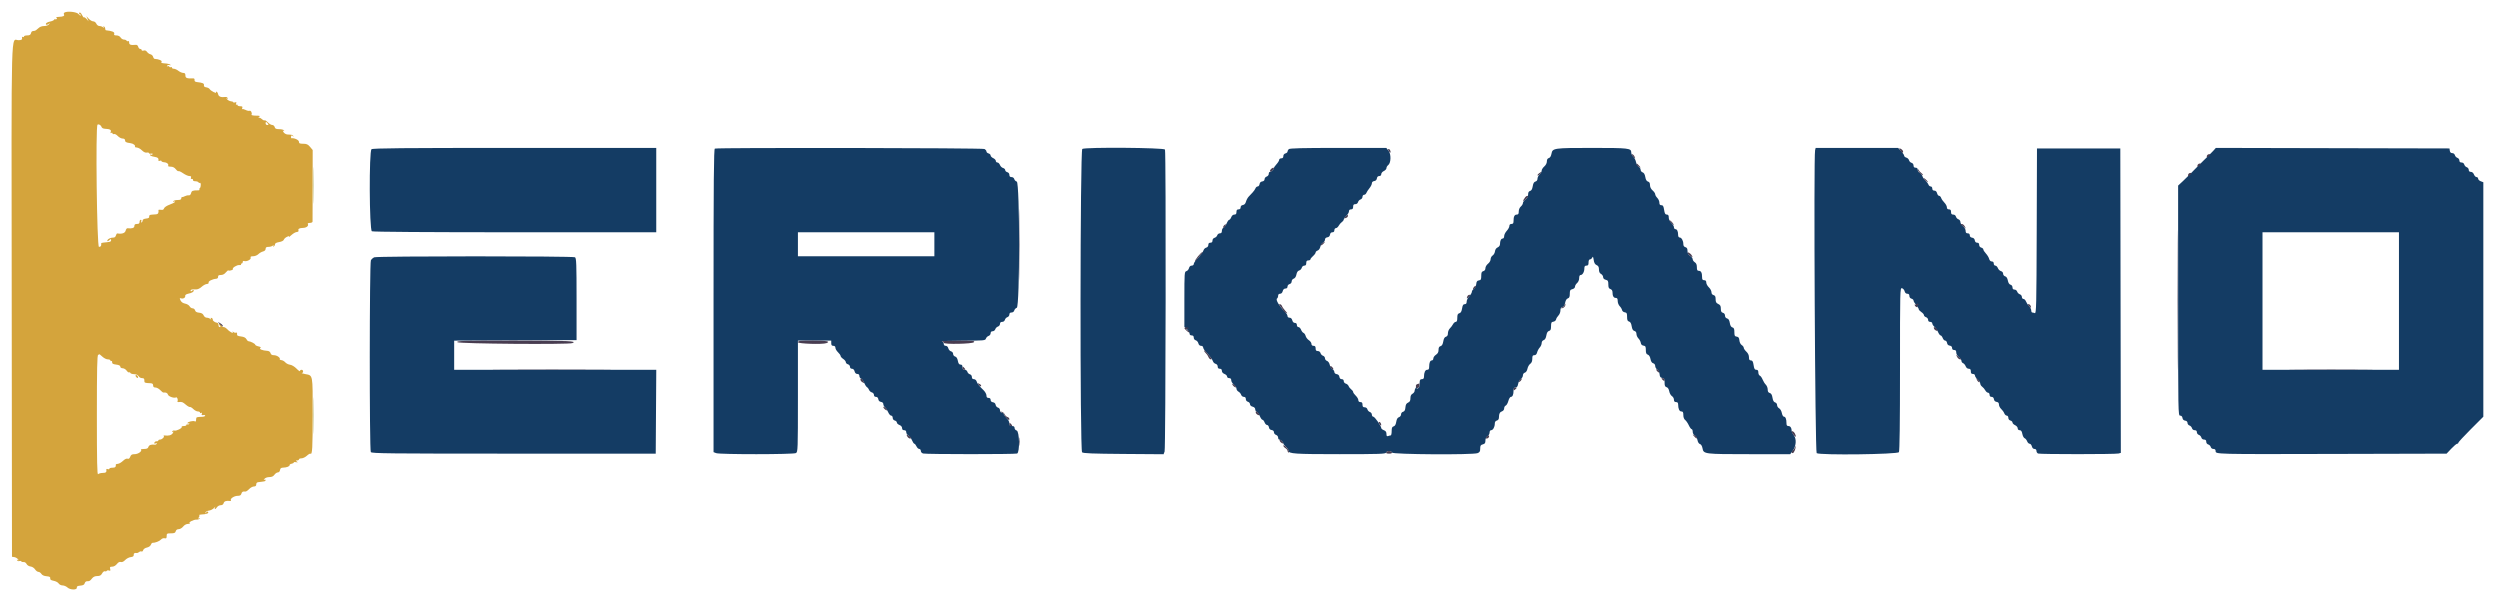 <svg id="svg" version="1.1" xmlns="http://www.w3.org/2000/svg" xmlns:xlink="http://www.w3.org/1999/xlink" width="400" height="96.422" viewBox="0, 0, 400,96.422"><g id="svgg"><path id="path0" d="M10.322 2.007 C 10.213 2.074,10.172 2.208,10.231 2.303 C 10.381 2.545,10.119 2.672,9.418 2.699 C 9.088 2.711,8.905 2.775,9.010 2.840 C 9.149 2.926,9.151 2.990,9.018 3.072 C 8.916 3.135,8.832 3.126,8.831 3.052 C 8.829 2.977,8.767 3.013,8.692 3.131 C 8.618 3.249,8.337 3.385,8.070 3.433 C 7.535 3.529,7.211 3.766,7.382 3.938 C 7.443 3.998,7.625 3.943,7.788 3.815 C 8.057 3.604,8.063 3.610,7.855 3.875 C 7.716 4.051,7.400 4.167,7.055 4.167 C 6.686 4.167,6.353 4.299,6.110 4.542 C 5.904 4.748,5.645 4.924,5.534 4.933 C 5.097 4.970,5.036 5.012,4.952 5.333 C 4.888 5.576,4.724 5.667,4.349 5.667 C 4.065 5.667,3.833 5.746,3.833 5.843 C 3.833 5.940,3.753 5.970,3.656 5.910 C 3.549 5.844,3.499 5.921,3.531 6.100 C 3.572 6.336,3.461 6.406,3.008 6.432 C 1.712 6.505,1.828 2.241,1.875 48.144 L 1.917 89.083 2.280 89.135 C 2.479 89.163,2.742 89.309,2.863 89.459 C 3.048 89.687,3.046 89.708,2.849 89.590 C 2.686 89.491,2.653 89.510,2.741 89.652 C 2.810 89.764,2.970 89.817,3.095 89.769 C 3.220 89.721,3.363 89.746,3.412 89.826 C 3.461 89.905,3.631 89.951,3.790 89.928 C 3.949 89.905,4.156 90.043,4.252 90.234 C 4.350 90.434,4.621 90.606,4.883 90.636 C 5.143 90.667,5.455 90.865,5.606 91.095 C 5.752 91.318,5.995 91.500,6.146 91.500 C 6.296 91.500,6.511 91.645,6.622 91.823 C 6.750 92.029,7.051 92.165,7.453 92.198 C 7.938 92.238,8.072 92.315,8.036 92.533 C 8.002 92.740,8.150 92.846,8.590 92.929 C 8.920 92.991,9.278 93.182,9.385 93.354 C 9.494 93.528,9.770 93.667,10.009 93.667 C 10.244 93.667,10.596 93.815,10.790 93.995 C 11.235 94.410,12.359 94.424,12.293 94.015 C 12.261 93.821,12.412 93.736,12.858 93.699 C 13.295 93.663,13.490 93.557,13.551 93.324 C 13.597 93.146,13.755 93.000,13.901 93.000 C 14.327 93.000,14.400 92.960,14.720 92.553 C 14.927 92.290,15.198 92.167,15.567 92.167 C 15.978 92.167,16.165 92.064,16.336 91.744 C 16.461 91.512,16.659 91.359,16.776 91.404 C 16.893 91.449,17.032 91.417,17.083 91.333 C 17.135 91.250,17.299 91.228,17.449 91.285 C 17.662 91.367,17.700 91.312,17.626 91.028 C 17.547 90.728,17.602 90.667,17.950 90.667 C 18.200 90.667,18.503 90.496,18.701 90.244 C 18.922 89.963,19.135 89.854,19.337 89.918 C 19.532 89.980,19.778 89.867,20.028 89.602 C 20.242 89.376,20.642 89.166,20.917 89.137 C 21.273 89.099,21.410 88.999,21.394 88.792 C 21.372 88.523,21.536 88.422,21.893 88.486 C 21.971 88.500,22.136 88.428,22.260 88.325 C 22.384 88.222,22.558 88.183,22.647 88.238 C 22.736 88.293,22.854 88.196,22.910 88.022 C 22.967 87.842,23.225 87.663,23.509 87.607 C 23.790 87.550,24.061 87.364,24.129 87.180 C 24.196 87.000,24.307 86.854,24.378 86.856 C 24.811 86.865,25.506 86.603,25.742 86.342 C 25.905 86.162,26.152 86.071,26.343 86.121 C 26.603 86.189,26.667 86.119,26.667 85.769 C 26.667 85.370,26.724 85.333,27.349 85.333 C 27.891 85.333,28.049 85.265,28.118 85.000 C 28.174 84.788,28.346 84.667,28.591 84.667 C 28.803 84.667,29.123 84.480,29.304 84.250 C 29.509 83.989,29.809 83.828,30.107 83.820 C 30.369 83.813,30.484 83.767,30.363 83.719 C 30.061 83.598,30.972 83.113,31.450 83.141 C 31.652 83.152,31.870 83.076,31.934 82.972 C 32.013 82.844,31.975 82.828,31.817 82.923 C 31.626 83.039,31.621 83.018,31.790 82.808 C 31.904 82.668,31.948 82.503,31.887 82.443 C 31.827 82.383,31.959 82.328,32.181 82.321 C 33.057 82.293,33.502 82.113,33.269 81.880 C 33.203 81.814,33.072 81.870,32.978 82.005 C 32.829 82.219,32.816 82.218,32.875 82.000 C 32.912 81.862,33.162 81.725,33.430 81.695 C 33.697 81.665,34.067 81.474,34.250 81.271 C 34.433 81.067,34.516 81.000,34.435 81.121 C 34.353 81.242,34.329 81.384,34.381 81.437 C 34.434 81.489,34.575 81.375,34.695 81.183 C 34.816 80.989,35.088 80.833,35.306 80.833 C 35.558 80.833,35.729 80.714,35.785 80.500 C 35.865 80.192,36.213 80.076,36.808 80.158 C 36.932 80.175,36.992 80.122,36.942 80.041 C 36.786 79.788,37.477 79.333,38.018 79.333 C 38.391 79.333,38.555 79.242,38.618 79.000 C 38.702 78.682,38.855 78.600,39.272 78.650 C 39.375 78.662,39.638 78.485,39.855 78.256 C 40.072 78.027,40.419 77.838,40.625 77.836 C 40.888 77.834,41.000 77.734,41.000 77.500 C 41.000 77.285,41.118 77.159,41.333 77.146 C 41.517 77.134,41.742 77.106,41.833 77.083 C 41.925 77.060,42.112 77.032,42.250 77.021 C 42.387 77.009,42.500 76.921,42.500 76.823 C 42.500 76.726,42.406 76.703,42.292 76.772 C 42.150 76.857,42.157 76.807,42.312 76.615 C 42.444 76.453,42.776 76.333,43.094 76.333 C 43.479 76.333,43.728 76.219,43.909 75.960 C 44.053 75.755,44.301 75.586,44.460 75.585 C 44.633 75.584,44.771 75.432,44.803 75.208 C 44.843 74.930,44.971 74.830,45.303 74.822 C 45.879 74.807,46.363 74.614,46.339 74.410 C 46.329 74.322,46.473 74.226,46.660 74.197 C 46.847 74.167,47.000 74.081,47.000 74.004 C 47.000 73.927,47.169 73.902,47.375 73.947 C 47.676 74.013,47.701 73.994,47.500 73.850 C 47.284 73.696,47.290 73.671,47.542 73.669 C 47.702 73.668,47.833 73.592,47.833 73.500 C 47.833 73.408,48.017 73.333,48.241 73.333 C 48.466 73.333,48.850 73.147,49.096 72.920 C 49.341 72.692,49.602 72.543,49.676 72.589 C 49.970 72.771,50.027 71.751,50.029 66.224 C 50.032 59.785,50.091 60.097,48.824 59.848 C 48.417 59.769,48.177 59.695,48.292 59.685 C 48.590 59.659,48.550 59.167,48.250 59.167 C 48.112 59.167,48.000 59.253,48.000 59.359 C 48.000 59.465,47.752 59.296,47.448 58.984 C 47.132 58.660,46.688 58.392,46.411 58.358 C 46.145 58.326,45.800 58.153,45.644 57.974 C 45.489 57.795,45.210 57.637,45.026 57.623 C 44.841 57.609,44.723 57.544,44.763 57.479 C 44.904 57.251,44.306 56.833,43.841 56.833 C 43.512 56.833,43.346 56.734,43.285 56.500 C 43.232 56.298,43.044 56.157,42.807 56.141 C 41.954 56.086,41.381 55.843,41.675 55.662 C 41.803 55.582,41.686 55.494,41.356 55.422 C 41.068 55.358,40.833 55.236,40.833 55.149 C 40.833 54.996,40.085 54.612,39.750 54.593 C 39.658 54.588,39.507 54.433,39.413 54.250 C 39.298 54.027,39.018 53.889,38.562 53.833 C 38.022 53.767,37.892 53.688,37.928 53.445 C 37.957 53.253,37.895 53.171,37.757 53.224 C 37.638 53.270,37.445 53.219,37.329 53.112 C 37.165 52.960,37.146 52.967,37.246 53.142 C 37.426 53.459,36.680 53.058,36.314 52.641 C 36.166 52.472,35.930 52.333,35.790 52.333 C 35.650 52.333,35.492 52.221,35.440 52.083 C 35.387 51.946,35.257 51.833,35.151 51.833 C 35.013 51.833,35.017 51.903,35.167 52.083 C 35.310 52.256,35.316 52.333,35.187 52.333 C 35.084 52.333,34.991 52.258,34.979 52.167 C 34.968 52.075,34.949 51.925,34.938 51.833 C 34.926 51.742,34.842 51.659,34.750 51.650 C 34.418 51.617,34.004 51.319,34.043 51.141 C 34.065 51.040,33.979 50.920,33.852 50.874 C 33.693 50.817,33.662 50.863,33.751 51.020 C 33.857 51.206,33.839 51.210,33.658 51.042 C 33.534 50.927,33.279 50.833,33.090 50.833 C 32.893 50.833,32.675 50.673,32.581 50.458 C 32.467 50.197,32.247 50.067,31.856 50.030 C 31.471 49.993,31.270 49.876,31.212 49.655 C 31.166 49.478,30.989 49.333,30.820 49.333 C 30.650 49.333,30.433 49.187,30.337 49.007 C 30.241 48.828,29.919 48.635,29.622 48.580 C 29.270 48.513,29.013 48.334,28.886 48.065 C 28.716 47.706,28.727 47.663,28.971 47.739 C 29.326 47.849,29.700 47.620,29.634 47.332 C 29.604 47.202,29.794 47.065,30.098 46.999 C 30.729 46.861,31.000 46.702,31.000 46.470 C 31.000 46.358,30.908 46.369,30.750 46.500 C 30.577 46.643,30.500 46.650,30.500 46.520 C 30.500 46.318,30.676 46.274,31.353 46.308 C 31.614 46.321,31.976 46.156,32.257 45.895 C 32.515 45.657,32.890 45.451,33.092 45.439 C 33.308 45.426,33.425 45.332,33.378 45.211 C 33.297 44.999,33.989 44.650,34.583 44.603 C 34.789 44.587,34.908 44.466,34.894 44.289 C 34.877 44.078,34.997 44.000,35.340 44.000 C 35.640 44.000,35.926 43.852,36.132 43.589 C 36.310 43.363,36.498 43.220,36.549 43.271 C 36.600 43.322,36.803 43.313,37.000 43.250 C 37.197 43.187,37.318 43.096,37.270 43.047 C 37.100 42.878,37.909 42.371,38.282 42.412 C 38.489 42.435,38.618 42.389,38.569 42.310 C 38.520 42.231,38.560 42.167,38.657 42.167 C 38.754 42.167,38.833 42.057,38.833 41.922 C 38.833 41.787,38.933 41.715,39.055 41.762 C 39.431 41.906,40.212 41.524,40.106 41.248 C 40.035 41.063,40.136 41.000,40.505 41.000 C 40.777 41.000,41.148 40.852,41.329 40.671 C 41.510 40.490,41.848 40.294,42.079 40.236 C 42.344 40.170,42.500 40.013,42.500 39.815 C 42.500 39.581,42.620 39.500,42.967 39.500 C 43.223 39.500,43.534 39.406,43.658 39.292 C 43.839 39.123,43.857 39.128,43.749 39.317 C 43.659 39.474,43.679 39.512,43.808 39.433 C 43.913 39.367,44.000 39.206,44.000 39.075 C 44.000 38.927,44.249 38.798,44.662 38.731 C 45.058 38.668,45.359 38.516,45.412 38.354 C 45.460 38.205,45.687 37.997,45.917 37.891 C 46.232 37.745,46.307 37.745,46.224 37.891 C 46.164 37.997,46.341 37.873,46.617 37.616 C 46.894 37.360,47.282 37.137,47.481 37.122 C 47.695 37.106,47.809 37.010,47.761 36.886 C 47.657 36.613,47.888 36.481,48.503 36.463 C 49.038 36.448,49.430 36.124,49.255 35.841 C 49.191 35.737,49.320 35.667,49.573 35.667 C 49.808 35.667,50.003 35.573,50.008 35.458 C 50.012 35.344,50.019 32.719,50.023 29.625 L 50.030 24.001 49.609 23.500 C 49.269 23.095,49.059 23.000,48.511 23.000 C 47.954 23.000,47.833 22.943,47.833 22.680 C 47.833 22.400,47.052 22.033,46.653 22.126 C 46.599 22.138,46.556 22.040,46.556 21.907 C 46.556 21.630,46.766 21.586,46.890 21.837 C 46.937 21.931,46.955 21.913,46.931 21.796 C 46.888 21.584,46.792 21.556,45.998 21.519 C 45.768 21.509,45.482 21.342,45.361 21.149 C 45.201 20.892,45.197 20.832,45.347 20.925 C 45.478 21.006,45.509 20.982,45.433 20.859 C 45.367 20.753,45.027 20.667,44.676 20.667 C 44.179 20.667,44.020 20.593,43.952 20.333 C 43.904 20.150,43.726 19.999,43.557 19.997 C 43.388 19.996,43.074 19.808,42.858 19.581 C 42.643 19.354,42.405 19.206,42.330 19.252 C 42.255 19.298,42.080 19.223,41.942 19.085 C 41.804 18.947,41.591 18.832,41.470 18.831 C 41.308 18.829,41.315 18.786,41.500 18.667 C 41.681 18.550,41.527 18.504,40.948 18.503 C 40.508 18.501,40.189 18.432,40.241 18.348 C 40.390 18.108,40.145 17.639,39.916 17.727 C 39.802 17.771,39.517 17.708,39.283 17.586 C 39.048 17.465,38.810 17.412,38.753 17.469 C 38.696 17.526,38.699 17.444,38.759 17.287 C 38.846 17.061,38.777 17.000,38.434 17.000 C 38.196 17.000,38.000 16.921,38.000 16.823 C 38.000 16.726,37.926 16.693,37.835 16.749 C 37.737 16.809,37.715 16.734,37.781 16.563 C 37.865 16.343,37.826 16.300,37.612 16.383 C 37.459 16.441,37.333 16.433,37.333 16.364 C 37.333 16.294,37.171 16.225,36.973 16.210 C 36.774 16.195,36.493 16.056,36.348 15.901 C 36.166 15.707,36.156 15.661,36.317 15.752 C 36.476 15.842,36.512 15.821,36.430 15.688 C 36.363 15.580,36.220 15.502,36.112 15.515 C 35.363 15.608,35.001 15.479,34.902 15.083 C 34.844 14.854,34.726 14.667,34.639 14.667 C 34.552 14.667,34.524 14.737,34.576 14.822 C 34.629 14.907,34.447 14.865,34.171 14.727 C 33.896 14.590,33.614 14.377,33.544 14.255 C 33.474 14.132,33.229 14.006,33.000 13.974 C 32.714 13.935,32.598 13.826,32.631 13.630 C 32.679 13.344,32.430 13.234,31.500 13.130 C 31.220 13.099,31.098 12.993,31.128 12.810 C 31.153 12.659,31.078 12.540,30.962 12.544 C 29.920 12.585,29.667 12.495,29.667 12.083 C 29.667 11.772,29.579 11.667,29.318 11.667 C 29.126 11.667,28.779 11.517,28.545 11.333 C 28.312 11.150,27.982 11.000,27.811 11.000 C 27.640 11.000,27.500 10.921,27.500 10.823 C 27.500 10.726,27.430 10.690,27.345 10.743 C 27.260 10.796,27.142 10.761,27.083 10.667 C 27.025 10.572,26.896 10.545,26.796 10.606 C 26.684 10.675,26.663 10.640,26.741 10.514 C 26.810 10.402,26.991 10.358,27.142 10.415 C 27.326 10.485,27.362 10.464,27.250 10.352 C 27.158 10.260,26.767 10.166,26.381 10.143 C 25.852 10.112,25.721 10.052,25.848 9.899 C 26.001 9.714,25.374 9.441,24.750 9.422 C 24.658 9.419,24.543 9.267,24.493 9.084 C 24.443 8.901,24.256 8.724,24.078 8.689 C 23.899 8.655,23.653 8.483,23.529 8.307 C 23.382 8.097,23.195 8.021,22.986 8.088 C 22.807 8.144,22.667 8.111,22.667 8.011 C 22.667 7.913,22.563 7.833,22.436 7.833 C 22.309 7.833,22.165 7.678,22.115 7.487 C 22.060 7.278,21.904 7.154,21.721 7.173 C 20.944 7.254,20.667 7.162,20.667 6.823 C 20.667 6.635,20.597 6.523,20.512 6.576 C 20.426 6.629,20.309 6.596,20.252 6.503 C 20.194 6.410,20.002 6.333,19.825 6.333 C 19.648 6.333,19.409 6.183,19.295 6.000 C 19.169 5.799,18.906 5.667,18.632 5.667 C 18.297 5.667,18.202 5.601,18.273 5.418 C 18.383 5.131,17.955 4.944,16.958 4.846 C 16.890 4.839,16.833 4.725,16.833 4.593 C 16.833 4.461,16.747 4.299,16.641 4.234 C 16.512 4.154,16.493 4.192,16.582 4.349 C 16.690 4.539,16.673 4.544,16.491 4.375 C 16.368 4.260,16.112 4.167,15.923 4.167 C 15.726 4.167,15.509 4.006,15.415 3.792 C 15.323 3.583,15.102 3.417,14.917 3.417 C 14.733 3.417,14.410 3.229,14.198 3.000 L 13.813 2.583 13.999 3.000 L 14.185 3.417 13.863 3.049 C 13.686 2.846,13.497 2.725,13.444 2.779 C 13.390 2.832,13.256 2.679,13.146 2.438 C 12.949 2.004,12.667 1.845,12.667 2.167 C 12.667 2.258,12.754 2.333,12.861 2.333 C 12.968 2.333,12.999 2.389,12.931 2.458 C 12.862 2.527,12.697 2.433,12.563 2.250 C 12.310 1.904,10.760 1.736,10.322 2.007 M42.833 19.750 C 43.003 19.955,42.992 20.000,42.770 20.000 C 42.622 20.000,42.500 19.887,42.500 19.750 C 42.500 19.612,42.528 19.500,42.563 19.500 C 42.598 19.500,42.719 19.612,42.833 19.750 M16.242 20.309 C 16.296 20.479,16.523 20.595,16.827 20.607 C 17.584 20.638,17.842 20.782,17.719 21.104 C 17.645 21.296,17.673 21.349,17.805 21.268 C 17.912 21.201,18.000 21.234,18.000 21.341 C 18.000 21.448,18.105 21.496,18.232 21.447 C 18.360 21.398,18.636 21.539,18.845 21.762 C 19.054 21.985,19.399 22.167,19.612 22.167 C 19.839 22.167,20.000 22.267,20.000 22.407 C 20.000 22.716,20.182 22.822,20.840 22.899 C 21.328 22.956,21.725 23.270,21.588 23.492 C 21.557 23.542,21.700 23.593,21.906 23.606 C 22.111 23.618,22.473 23.821,22.709 24.057 C 22.976 24.324,23.269 24.461,23.486 24.419 C 23.677 24.383,23.833 24.419,23.833 24.500 C 23.833 24.581,23.985 24.618,24.171 24.582 C 24.359 24.546,24.465 24.589,24.410 24.678 C 24.355 24.766,24.240 24.796,24.155 24.743 C 24.070 24.690,24.000 24.720,24.000 24.809 C 24.000 24.898,24.300 25.021,24.667 25.083 C 25.264 25.184,25.412 25.318,25.355 25.702 C 25.345 25.768,25.449 25.779,25.585 25.726 C 25.722 25.674,25.833 25.698,25.833 25.779 C 25.833 25.861,26.035 25.944,26.282 25.964 C 26.737 26.002,27.047 26.290,26.896 26.534 C 26.851 26.607,27.038 26.667,27.311 26.667 C 27.642 26.667,27.918 26.805,28.132 27.078 C 28.310 27.304,28.502 27.443,28.558 27.386 C 28.615 27.330,28.947 27.482,29.298 27.725 C 29.648 27.968,30.097 28.167,30.295 28.167 C 30.552 28.167,30.628 28.241,30.558 28.423 C 30.495 28.587,30.542 28.663,30.688 28.632 C 30.814 28.605,30.898 28.677,30.875 28.792 C 30.851 28.913,31.004 29.000,31.240 29.000 C 31.464 29.000,31.694 29.076,31.752 29.169 C 31.809 29.263,31.917 29.301,31.991 29.256 C 32.065 29.210,32.125 29.360,32.125 29.589 C 32.125 29.819,32.058 30.047,31.976 30.098 C 31.895 30.148,31.865 30.250,31.910 30.323 C 31.955 30.396,31.863 30.456,31.705 30.455 C 30.833 30.453,30.669 30.517,30.573 30.900 C 30.510 31.151,30.369 31.283,30.194 31.255 C 30.042 31.230,29.767 31.291,29.583 31.390 C 29.400 31.490,29.194 31.555,29.125 31.535 C 29.056 31.516,29.000 31.613,29.000 31.750 C 29.000 31.924,28.825 32.000,28.427 32.000 C 28.111 32.000,27.799 32.087,27.734 32.192 C 27.660 32.312,27.688 32.340,27.808 32.266 C 27.913 32.201,28.000 32.212,28.000 32.291 C 28.000 32.370,27.628 32.568,27.173 32.731 C 26.696 32.903,26.306 33.158,26.249 33.335 C 26.180 33.555,26.035 33.621,25.742 33.568 C 25.516 33.527,25.340 33.551,25.352 33.622 C 25.418 34.029,25.294 34.265,25.000 34.290 C 24.817 34.306,24.478 34.331,24.247 34.347 C 23.962 34.366,23.842 34.461,23.872 34.646 C 23.904 34.841,23.766 34.931,23.375 34.969 C 23.051 35.000,22.833 35.114,22.833 35.251 C 22.833 35.377,22.759 35.526,22.669 35.582 C 22.574 35.641,22.546 35.574,22.603 35.425 C 22.658 35.283,22.619 35.167,22.518 35.167 C 22.416 35.167,22.333 35.317,22.333 35.500 C 22.333 35.744,22.222 35.833,21.917 35.833 C 21.611 35.833,21.500 35.922,21.500 36.167 C 21.500 36.481,21.113 36.603,20.394 36.517 C 20.290 36.504,20.157 36.683,20.099 36.914 C 20.001 37.304,19.487 37.473,18.777 37.348 C 18.701 37.335,18.598 37.476,18.550 37.662 C 18.501 37.848,18.357 38.000,18.231 38.000 C 17.681 38.000,17.167 38.257,17.167 38.532 C 17.167 38.637,17.300 38.597,17.472 38.442 C 17.733 38.206,17.778 38.202,17.778 38.416 C 17.778 38.554,17.678 38.676,17.556 38.688 C 17.433 38.699,17.258 38.727,17.167 38.750 C 17.075 38.773,16.813 38.801,16.583 38.813 C 16.354 38.824,16.176 38.890,16.186 38.958 C 16.245 39.327,16.132 39.500,15.833 39.500 C 15.504 39.500,15.274 20.281,15.600 19.956 C 15.760 19.795,16.147 20.007,16.242 20.309 M16.401 57.083 C 16.648 57.313,17.034 57.500,17.259 57.500 C 17.483 57.500,17.667 57.579,17.667 57.677 C 17.667 57.774,17.733 57.812,17.815 57.762 C 17.896 57.711,17.952 57.801,17.940 57.960 C 17.922 58.179,18.080 58.270,18.583 58.333 C 19.028 58.389,19.250 58.500,19.250 58.667 C 19.250 58.813,19.405 58.919,19.625 58.921 C 19.831 58.924,20.118 59.094,20.261 59.299 C 20.405 59.504,20.586 59.633,20.664 59.585 C 20.741 59.537,20.832 59.578,20.864 59.676 C 20.897 59.773,21.169 59.860,21.470 59.869 C 21.819 59.879,22.075 59.996,22.180 60.192 C 22.271 60.362,22.517 60.500,22.727 60.500 C 23.017 60.500,23.107 60.591,23.097 60.875 C 23.083 61.251,23.138 61.276,24.042 61.314 C 24.382 61.328,24.500 61.419,24.500 61.667 C 24.500 61.900,24.612 62.001,24.875 62.003 C 25.081 62.004,25.425 62.190,25.638 62.415 C 25.852 62.640,26.077 62.818,26.138 62.809 C 26.538 62.754,26.805 62.875,26.875 63.141 C 26.953 63.441,27.882 63.759,28.166 63.584 C 28.339 63.477,28.531 63.982,28.399 64.195 C 28.343 64.286,28.436 64.346,28.607 64.328 C 29.118 64.274,29.229 64.316,29.739 64.754 C 30.007 64.985,30.300 65.150,30.389 65.120 C 30.478 65.091,30.724 65.239,30.935 65.450 C 31.146 65.661,31.472 65.833,31.659 65.833 C 31.847 65.833,32.000 65.913,32.000 66.010 C 32.000 66.107,32.088 66.132,32.195 66.066 C 32.324 65.986,32.356 66.035,32.288 66.211 C 32.212 66.408,32.270 66.461,32.510 66.415 C 32.688 66.381,32.833 66.423,32.833 66.510 C 32.833 66.596,32.608 66.676,32.333 66.688 C 31.488 66.723,31.417 66.743,31.396 66.958 C 31.384 67.073,31.366 67.246,31.354 67.343 C 31.343 67.440,31.257 67.472,31.163 67.414 C 30.928 67.269,30.000 67.489,30.000 67.690 C 30.000 67.780,30.087 67.799,30.192 67.734 C 30.313 67.660,30.340 67.688,30.264 67.810 C 30.198 67.918,30.074 67.962,29.988 67.910 C 29.903 67.857,29.833 67.893,29.833 67.990 C 29.833 68.087,29.641 68.167,29.407 68.167 C 29.172 68.167,29.021 68.233,29.071 68.314 C 29.186 68.500,28.183 68.996,27.907 68.890 C 27.793 68.846,27.644 68.902,27.574 69.014 C 27.491 69.149,27.518 69.175,27.653 69.092 C 27.803 68.999,27.799 69.059,27.639 69.316 C 27.438 69.637,26.977 69.762,26.333 69.671 C 26.196 69.651,26.136 69.689,26.200 69.754 C 26.359 69.915,25.921 70.333,25.595 70.333 C 25.451 70.333,25.333 70.400,25.333 70.481 C 25.333 70.563,25.210 70.619,25.060 70.606 C 24.909 70.594,24.749 70.689,24.704 70.818 C 24.646 70.983,24.706 71.021,24.903 70.945 C 25.073 70.880,25.143 70.904,25.079 71.006 C 25.022 71.099,24.887 71.165,24.779 71.151 C 24.200 71.080,23.845 71.200,23.750 71.500 C 23.670 71.752,23.498 71.833,23.044 71.833 C 22.714 71.833,22.495 71.883,22.556 71.945 C 22.787 72.176,22.105 72.667,21.553 72.667 C 21.109 72.667,20.959 72.753,20.835 73.080 C 20.727 73.363,20.594 73.461,20.412 73.392 C 20.250 73.329,19.966 73.463,19.680 73.737 C 19.424 73.983,19.058 74.196,18.868 74.210 C 18.678 74.224,18.527 74.277,18.531 74.326 C 18.566 74.708,18.435 74.833,18.000 74.833 C 17.725 74.833,17.500 74.906,17.500 74.995 C 17.500 75.084,17.384 75.112,17.243 75.058 C 17.102 75.003,16.998 75.025,17.013 75.105 C 17.091 75.531,16.955 75.667,16.450 75.667 C 16.147 75.667,15.810 75.757,15.700 75.867 C 15.544 76.022,15.500 73.933,15.500 66.464 C 15.500 58.938,15.545 56.843,15.708 56.777 C 15.823 56.731,15.924 56.687,15.934 56.680 C 15.944 56.673,16.154 56.854,16.401 57.083 M21.705 60.198 C 21.741 60.307,21.860 60.426,21.969 60.462 C 22.091 60.502,22.128 60.426,22.066 60.264 C 21.949 59.961,21.605 59.898,21.705 60.198 " stroke="none" fill="#d4a43c" fill-rule="evenodd"></path><path id="path1" d="M59.443 23.877 C 59.034 24.176,59.089 36.744,59.500 37.004 C 59.654 37.101,68.419 37.163,82.375 37.164 L 105.000 37.167 105.000 30.417 L 105.000 23.667 82.365 23.667 C 64.404 23.667,59.671 23.710,59.443 23.877 M114.375 23.777 C 114.210 23.844,114.167 28.865,114.167 48.101 L 114.167 72.342 114.594 72.504 C 115.186 72.729,126.922 72.720,127.344 72.494 C 127.657 72.327,127.667 72.050,127.667 63.411 L 127.667 54.500 130.333 54.500 L 133.000 54.500 133.000 54.917 C 133.000 55.222,133.089 55.333,133.333 55.333 C 133.549 55.333,133.667 55.444,133.667 55.649 C 133.667 55.823,133.853 56.142,134.080 56.358 C 134.308 56.573,134.496 56.842,134.497 56.954 C 134.499 57.067,134.688 57.282,134.917 57.432 C 135.146 57.582,135.333 57.816,135.333 57.951 C 135.333 58.087,135.483 58.237,135.667 58.285 C 135.851 58.333,136.000 58.512,136.000 58.686 C 136.000 58.883,136.118 59.000,136.315 59.000 C 136.513 59.000,136.670 59.156,136.735 59.417 C 136.803 59.686,136.957 59.833,137.170 59.833 C 137.383 59.833,137.500 59.945,137.500 60.149 C 137.500 60.322,137.616 60.509,137.758 60.563 C 137.899 60.618,138.123 60.921,138.256 61.238 C 138.388 61.556,138.597 61.875,138.719 61.949 C 138.842 62.023,138.993 62.222,139.055 62.391 C 139.117 62.560,139.318 62.737,139.501 62.785 C 139.685 62.833,139.833 63.013,139.833 63.186 C 139.833 63.385,139.951 63.500,140.155 63.500 C 140.362 63.500,140.496 63.634,140.530 63.875 C 140.564 64.116,140.717 64.269,140.958 64.303 C 141.189 64.336,141.333 64.472,141.333 64.658 C 141.333 64.824,141.457 65.062,141.609 65.188 C 141.761 65.314,141.987 65.660,142.111 65.958 C 142.236 66.256,142.449 66.500,142.586 66.500 C 142.726 66.500,142.833 66.651,142.833 66.849 C 142.833 67.058,142.967 67.233,143.167 67.285 C 143.350 67.333,143.500 67.478,143.500 67.607 C 143.500 67.736,143.688 67.913,143.917 68.000 C 144.172 68.097,144.333 68.289,144.333 68.496 C 144.333 68.722,144.443 68.833,144.667 68.833 C 144.887 68.833,145.000 68.944,145.000 69.161 C 145.000 69.341,145.150 69.569,145.334 69.667 C 145.517 69.765,145.776 70.105,145.908 70.423 C 146.041 70.740,146.216 71.000,146.298 71.000 C 146.380 71.000,146.532 71.188,146.636 71.417 C 146.741 71.646,146.940 71.833,147.080 71.833 C 147.219 71.833,147.333 71.975,147.333 72.147 C 147.333 72.332,147.488 72.503,147.708 72.562 C 148.200 72.693,162.394 72.697,162.736 72.566 C 163.185 72.393,163.121 69.000,162.667 68.882 C 162.482 68.833,162.333 68.654,162.333 68.481 C 162.333 68.257,162.214 68.167,161.917 68.167 C 161.581 68.167,161.500 68.084,161.500 67.742 C 161.500 67.508,161.326 67.152,161.113 66.950 C 160.900 66.749,160.677 66.452,160.618 66.292 C 160.559 66.131,160.396 66.000,160.255 66.000 C 160.107 66.000,160.000 65.853,160.000 65.651 C 160.000 65.446,159.867 65.267,159.676 65.217 C 159.498 65.171,159.329 64.972,159.301 64.775 C 159.269 64.551,159.110 64.397,158.875 64.363 C 158.634 64.329,158.500 64.195,158.500 63.988 C 158.500 63.778,158.385 63.667,158.167 63.667 C 157.929 63.667,157.833 63.556,157.833 63.278 C 157.833 63.064,157.627 62.688,157.375 62.443 C 156.642 61.731,156.374 61.390,156.255 61.016 C 156.193 60.820,156.003 60.667,155.822 60.667 C 155.606 60.667,155.500 60.551,155.500 60.318 C 155.500 60.115,155.367 59.934,155.182 59.886 C 155.007 59.840,154.827 59.659,154.781 59.485 C 154.733 59.300,154.552 59.167,154.349 59.167 C 154.088 59.167,154.000 59.062,154.000 58.750 C 154.000 58.453,153.910 58.333,153.685 58.333 C 153.456 58.333,153.340 58.171,153.258 57.732 C 153.183 57.336,153.034 57.101,152.822 57.045 C 152.641 56.998,152.500 56.817,152.500 56.632 C 152.500 56.442,152.358 56.265,152.165 56.214 C 151.981 56.166,151.785 55.948,151.730 55.730 C 151.669 55.487,151.508 55.333,151.315 55.333 C 151.115 55.333,151.000 55.216,151.000 55.012 C 151.000 54.836,150.869 54.657,150.708 54.615 C 150.548 54.573,152.043 54.530,154.030 54.519 C 157.457 54.501,157.650 54.483,157.747 54.175 C 157.804 53.997,157.997 53.804,158.175 53.747 C 158.354 53.691,158.500 53.499,158.500 53.322 C 158.500 53.115,158.615 53.000,158.822 53.000 C 158.999 53.000,159.191 52.854,159.247 52.675 C 159.304 52.497,159.497 52.304,159.675 52.247 C 159.854 52.191,160.000 51.999,160.000 51.822 C 160.000 51.606,160.115 51.500,160.349 51.500 C 160.556 51.500,160.733 51.366,160.784 51.172 C 160.831 50.992,161.011 50.799,161.185 50.744 C 161.358 50.689,161.500 50.499,161.500 50.322 C 161.500 50.106,161.615 50.000,161.849 50.000 C 162.056 50.000,162.233 49.866,162.284 49.672 C 162.331 49.492,162.511 49.299,162.685 49.244 C 163.180 49.087,163.178 29.182,162.682 29.052 C 162.507 29.007,162.327 28.826,162.281 28.651 C 162.233 28.466,162.052 28.333,161.849 28.333 C 161.606 28.333,161.500 28.227,161.500 27.984 C 161.500 27.776,161.366 27.600,161.167 27.548 C 160.983 27.500,160.833 27.350,160.833 27.215 C 160.833 27.080,160.678 26.928,160.487 26.878 C 160.297 26.828,160.074 26.611,159.991 26.394 C 159.909 26.177,159.727 26.000,159.587 26.000 C 159.448 26.000,159.333 25.886,159.333 25.746 C 159.333 25.607,159.146 25.407,158.917 25.303 C 158.688 25.199,158.500 25.006,158.500 24.874 C 158.500 24.743,158.350 24.596,158.167 24.548 C 157.983 24.500,157.833 24.360,157.833 24.236 C 157.833 24.113,157.688 23.934,157.511 23.839 C 157.183 23.664,114.808 23.602,114.375 23.777 M173.167 23.830 C 172.816 24.051,172.783 72.017,173.133 72.367 C 173.302 72.535,174.773 72.594,179.760 72.631 L 186.171 72.678 186.335 72.245 C 186.515 71.773,186.577 24.395,186.399 23.930 C 186.281 23.623,173.646 23.527,173.167 23.830 M206.200 23.867 C 206.090 23.977,206.000 24.155,206.000 24.264 C 206.000 24.372,205.850 24.500,205.667 24.548 C 205.467 24.600,205.333 24.776,205.333 24.984 C 205.333 25.222,205.227 25.333,205.000 25.333 C 204.817 25.333,204.667 25.442,204.667 25.575 C 204.667 25.708,204.479 26.018,204.250 26.266 C 204.021 26.513,203.833 26.785,203.833 26.870 C 203.833 27.081,203.398 27.500,203.179 27.500 C 203.080 27.500,203.000 27.645,203.000 27.822 C 203.000 27.999,202.850 28.192,202.667 28.250 C 202.483 28.308,202.333 28.496,202.333 28.666 C 202.333 28.861,202.194 28.997,201.958 29.030 C 201.717 29.064,201.564 29.217,201.530 29.458 C 201.501 29.665,201.367 29.833,201.233 29.833 C 201.099 29.833,200.941 29.965,200.882 30.125 C 200.823 30.285,200.619 30.581,200.429 30.782 C 200.239 30.983,199.948 31.294,199.782 31.472 C 199.617 31.650,199.424 32.010,199.354 32.273 C 199.272 32.585,199.101 32.768,198.864 32.803 C 198.634 32.837,198.500 32.975,198.500 33.178 C 198.500 33.389,198.385 33.500,198.167 33.500 C 197.922 33.500,197.833 33.611,197.833 33.917 C 197.833 34.224,197.745 34.333,197.496 34.333 C 197.289 34.333,197.097 34.495,197.000 34.750 C 196.913 34.979,196.766 35.167,196.673 35.167 C 196.580 35.167,196.394 35.430,196.260 35.752 C 196.125 36.074,195.899 36.382,195.758 36.437 C 195.616 36.491,195.500 36.715,195.500 36.934 C 195.500 37.218,195.407 37.333,195.178 37.333 C 195.001 37.333,194.811 37.475,194.756 37.649 C 194.701 37.822,194.508 38.003,194.328 38.050 C 194.134 38.101,194.000 38.278,194.000 38.484 C 194.000 38.722,193.894 38.833,193.667 38.833 C 193.439 38.833,193.333 38.944,193.333 39.182 C 193.333 39.389,193.200 39.566,193.006 39.617 C 192.825 39.664,192.633 39.843,192.578 40.016 C 192.479 40.327,192.088 40.847,191.375 41.612 C 191.169 41.834,191.000 42.124,191.000 42.258 C 191.000 42.391,190.851 42.500,190.670 42.500 C 190.460 42.500,190.303 42.646,190.239 42.901 C 190.184 43.121,189.995 43.339,189.819 43.385 C 189.515 43.465,189.500 43.674,189.500 47.884 L 189.500 52.298 189.914 52.691 C 190.141 52.907,190.329 53.215,190.330 53.375 C 190.332 53.555,190.461 53.667,190.667 53.667 C 190.894 53.667,191.000 53.778,191.000 54.016 C 191.000 54.219,191.133 54.399,191.319 54.448 C 191.495 54.494,191.684 54.712,191.739 54.932 C 191.803 55.187,191.960 55.333,192.170 55.333 C 192.351 55.333,192.500 55.442,192.500 55.576 C 192.500 55.709,192.669 55.999,192.875 56.221 C 193.588 56.987,193.979 57.506,194.078 57.818 C 194.133 57.990,194.325 58.169,194.506 58.216 C 194.700 58.267,194.833 58.444,194.833 58.651 C 194.833 58.889,194.939 59.000,195.167 59.000 C 195.390 59.000,195.500 59.111,195.500 59.337 C 195.500 59.544,195.662 59.736,195.917 59.833 C 196.146 59.920,196.333 60.106,196.333 60.246 C 196.333 60.389,196.479 60.500,196.667 60.500 C 196.894 60.500,197.000 60.611,197.000 60.851 C 197.000 61.044,197.188 61.350,197.417 61.530 C 197.646 61.710,197.833 61.999,197.833 62.173 C 197.833 62.346,197.978 62.566,198.155 62.661 C 198.333 62.755,198.525 62.983,198.583 63.166 C 198.641 63.350,198.834 63.500,199.011 63.500 C 199.227 63.500,199.333 63.615,199.333 63.849 C 199.333 64.058,199.467 64.233,199.667 64.285 C 199.850 64.333,200.000 64.505,200.000 64.668 C 200.000 64.845,200.168 65.006,200.417 65.068 C 200.676 65.133,200.833 65.291,200.833 65.485 C 200.833 65.657,200.943 65.840,201.078 65.892 C 201.213 65.943,201.434 66.251,201.570 66.576 C 201.705 66.901,201.897 67.167,201.996 67.167 C 202.094 67.167,202.246 67.354,202.333 67.583 C 202.420 67.813,202.601 68.000,202.734 68.000 C 202.868 68.000,203.001 68.169,203.030 68.375 C 203.064 68.616,203.217 68.769,203.458 68.803 C 203.694 68.837,203.833 68.972,203.833 69.167 C 203.833 69.338,203.983 69.525,204.167 69.583 C 204.350 69.642,204.500 69.834,204.500 70.011 C 204.500 70.188,204.580 70.333,204.679 70.333 C 204.895 70.333,205.333 70.752,205.333 70.959 C 205.333 71.041,205.521 71.285,205.750 71.500 C 205.979 71.715,206.167 71.993,206.167 72.117 C 206.167 72.602,207.130 72.667,214.349 72.667 C 220.709 72.667,221.690 72.634,221.773 72.417 C 221.826 72.279,222.040 72.167,222.250 72.167 C 222.460 72.167,222.674 72.279,222.727 72.417 C 222.842 72.716,235.634 72.798,236.406 72.504 C 236.750 72.373,236.833 72.230,236.833 71.772 C 236.833 71.304,236.907 71.184,237.250 71.098 C 237.578 71.016,237.667 70.888,237.667 70.498 C 237.667 70.183,237.788 69.927,238.000 69.795 C 238.183 69.680,238.333 69.417,238.333 69.210 C 238.333 68.990,238.435 68.833,238.577 68.833 C 238.881 68.833,239.167 68.322,239.167 67.780 C 239.167 67.512,239.281 67.342,239.500 67.285 C 239.734 67.224,239.834 67.056,239.836 66.724 C 239.839 66.168,239.974 65.933,240.375 65.785 C 240.535 65.726,240.667 65.522,240.667 65.333 C 240.667 65.144,240.778 64.947,240.915 64.894 C 241.051 64.842,241.242 64.507,241.338 64.150 C 241.434 63.792,241.614 63.500,241.739 63.500 C 242.013 63.500,242.167 63.136,242.167 62.486 C 242.167 62.121,242.245 62.000,242.481 62.000 C 242.710 62.000,242.827 61.838,242.906 61.413 C 242.967 61.090,243.163 60.734,243.342 60.623 C 243.520 60.511,243.667 60.259,243.667 60.063 C 243.667 59.855,243.796 59.672,243.975 59.625 C 244.162 59.576,244.326 59.329,244.393 58.995 C 244.453 58.693,244.652 58.342,244.835 58.214 C 245.057 58.058,245.167 57.791,245.167 57.407 C 245.167 56.946,245.232 56.833,245.497 56.833 C 245.717 56.833,245.865 56.683,245.941 56.381 C 246.003 56.132,246.192 55.780,246.360 55.599 C 246.529 55.418,246.667 55.102,246.667 54.896 C 246.667 54.674,246.796 54.481,246.987 54.421 C 247.199 54.354,247.343 54.103,247.415 53.676 C 247.489 53.237,247.626 53.006,247.845 52.949 C 248.096 52.883,248.167 52.716,248.167 52.194 C 248.167 51.626,248.224 51.515,248.540 51.470 C 248.745 51.441,248.940 51.279,248.972 51.110 C 249.004 50.941,249.173 50.660,249.348 50.485 C 249.523 50.310,249.667 49.950,249.667 49.686 C 249.667 49.351,249.764 49.180,249.989 49.121 C 250.200 49.066,250.350 48.832,250.423 48.441 C 250.493 48.066,250.652 47.807,250.851 47.744 C 251.088 47.669,251.167 47.486,251.167 47.007 C 251.167 46.466,251.230 46.354,251.583 46.265 C 251.830 46.203,252.000 46.041,252.000 45.867 C 252.000 45.706,252.150 45.446,252.333 45.289 C 252.530 45.121,252.667 44.797,252.667 44.502 C 252.667 44.172,252.750 44.000,252.911 44.000 C 253.218 44.000,253.500 43.487,253.500 42.928 C 253.500 42.611,253.587 42.500,253.833 42.500 C 254.093 42.500,254.167 42.389,254.167 42.000 C 254.167 41.684,254.252 41.500,254.399 41.500 C 254.527 41.500,254.690 41.369,254.762 41.208 C 254.862 40.988,254.917 41.081,254.989 41.583 C 255.057 42.061,255.190 42.297,255.458 42.415 C 255.736 42.536,255.833 42.719,255.833 43.117 C 255.833 43.484,255.939 43.712,256.167 43.833 C 256.350 43.931,256.500 44.158,256.500 44.336 C 256.500 44.543,256.651 44.698,256.917 44.765 C 257.270 44.854,257.333 44.966,257.333 45.507 C 257.333 45.998,257.410 46.169,257.667 46.250 C 257.875 46.316,258.000 46.502,258.000 46.748 C 258.000 47.358,258.174 47.667,258.518 47.667 C 258.757 47.667,258.833 47.787,258.833 48.167 C 258.833 48.442,258.977 48.810,259.152 48.985 C 259.327 49.160,259.496 49.441,259.528 49.610 C 259.560 49.779,259.755 49.941,259.960 49.970 C 260.276 50.015,260.333 50.126,260.333 50.694 C 260.333 51.211,260.405 51.383,260.648 51.447 C 260.864 51.503,260.996 51.738,261.069 52.198 C 261.144 52.670,261.273 52.892,261.505 52.953 C 261.716 53.008,261.833 53.181,261.833 53.436 C 261.833 53.655,261.977 53.977,262.153 54.153 C 262.329 54.329,262.498 54.648,262.528 54.862 C 262.564 55.116,262.713 55.268,262.958 55.303 C 263.273 55.348,263.333 55.460,263.333 56.000 C 263.333 56.486,263.411 56.669,263.649 56.744 C 263.848 56.807,264.007 57.066,264.077 57.441 C 264.150 57.832,264.300 58.066,264.511 58.121 C 264.703 58.172,264.833 58.350,264.833 58.563 C 264.833 58.759,264.978 59.010,265.156 59.121 C 265.343 59.238,265.500 59.552,265.531 59.870 C 265.571 60.290,265.670 60.429,265.958 60.470 C 266.276 60.515,266.333 60.625,266.333 61.194 C 266.333 61.713,266.405 61.883,266.651 61.948 C 266.854 62.001,267.007 62.237,267.076 62.602 C 267.135 62.917,267.329 63.266,267.508 63.377 C 267.687 63.489,267.833 63.750,267.833 63.957 C 267.833 64.222,267.932 64.333,268.167 64.333 C 268.401 64.333,268.501 64.445,268.502 64.708 C 268.507 65.413,268.700 65.833,269.019 65.833 C 269.266 65.833,269.333 65.956,269.333 66.407 C 269.333 66.760,269.446 67.065,269.625 67.199 C 269.785 67.319,270.047 67.698,270.206 68.042 C 270.365 68.385,270.571 68.667,270.664 68.667 C 270.757 68.667,270.833 68.852,270.833 69.077 C 270.833 69.315,270.971 69.562,271.159 69.663 C 271.339 69.759,271.533 70.092,271.592 70.403 C 271.656 70.744,271.815 71.000,271.993 71.046 C 272.177 71.095,272.332 71.355,272.403 71.736 C 272.575 72.653,272.688 72.667,279.896 72.667 L 286.437 72.667 286.825 72.142 C 287.387 71.382,287.475 70.274,287.023 69.662 C 286.827 69.397,286.667 69.071,286.667 68.937 C 286.667 68.471,286.462 68.167,286.149 68.167 C 285.911 68.167,285.833 68.046,285.833 67.680 C 285.833 67.039,285.681 66.667,285.417 66.667 C 285.300 66.667,285.155 66.405,285.095 66.085 C 285.034 65.761,284.841 65.427,284.659 65.329 C 284.480 65.233,284.333 65.001,284.333 64.812 C 284.333 64.616,284.199 64.434,284.019 64.387 C 283.803 64.330,283.671 64.095,283.598 63.635 C 283.522 63.163,283.394 62.941,283.162 62.880 C 282.932 62.820,282.833 62.652,282.833 62.320 C 282.833 62.060,282.696 61.712,282.529 61.548 C 282.362 61.384,282.130 61.012,282.014 60.720 C 281.898 60.429,281.697 60.150,281.568 60.101 C 281.439 60.051,281.333 59.821,281.333 59.589 C 281.333 59.282,281.245 59.167,281.010 59.167 C 280.755 59.167,280.663 59.009,280.575 58.417 C 280.487 57.833,280.393 57.667,280.148 57.667 C 279.908 57.667,279.833 57.545,279.833 57.159 C 279.833 56.831,279.686 56.514,279.417 56.265 C 279.188 56.052,279.000 55.774,279.000 55.646 C 279.000 55.518,278.855 55.323,278.678 55.212 C 278.491 55.095,278.333 54.781,278.303 54.464 C 278.262 54.043,278.163 53.904,277.875 53.863 C 277.557 53.818,277.500 53.708,277.500 53.139 C 277.500 52.622,277.428 52.450,277.186 52.387 C 276.974 52.331,276.838 52.098,276.770 51.672 C 276.699 51.229,276.569 51.013,276.335 50.952 C 276.128 50.898,276.000 50.725,276.000 50.500 C 276.000 50.276,275.872 50.102,275.667 50.048 C 275.416 49.983,275.333 49.821,275.333 49.394 C 275.333 48.950,275.242 48.785,274.917 48.636 C 274.590 48.488,274.500 48.323,274.500 47.874 C 274.500 47.442,274.418 47.281,274.167 47.215 C 273.956 47.160,273.833 46.988,273.833 46.748 C 273.833 46.539,273.647 46.192,273.420 45.976 C 273.192 45.760,273.004 45.415,273.003 45.208 C 273.001 44.945,272.900 44.833,272.667 44.833 C 272.409 44.833,272.333 44.722,272.333 44.347 C 272.333 43.644,272.175 43.333,271.816 43.333 C 271.566 43.333,271.500 43.211,271.500 42.751 C 271.500 42.350,271.397 42.105,271.167 41.961 C 270.983 41.847,270.833 41.630,270.833 41.479 C 270.833 41.328,270.646 41.082,270.417 40.932 C 270.122 40.739,270.000 40.509,270.000 40.147 C 270.000 39.776,269.909 39.612,269.667 39.548 C 269.448 39.491,269.333 39.321,269.333 39.053 C 269.333 38.511,269.047 38.000,268.744 38.000 C 268.597 38.000,268.500 37.840,268.500 37.597 C 268.500 37.022,268.334 36.667,268.066 36.667 C 267.938 36.667,267.833 36.530,267.833 36.362 C 267.833 36.195,267.646 35.882,267.417 35.667 C 267.163 35.428,267.000 35.091,267.000 34.804 C 267.000 34.454,266.920 34.333,266.686 34.333 C 266.441 34.333,266.346 34.167,266.259 33.583 C 266.170 32.991,266.078 32.833,265.823 32.833 C 265.590 32.833,265.500 32.718,265.500 32.417 C 265.500 32.187,265.350 31.850,265.167 31.667 C 264.983 31.483,264.833 31.220,264.833 31.082 C 264.833 30.944,264.646 30.668,264.417 30.469 C 264.150 30.237,264.000 29.931,264.000 29.621 C 264.000 29.282,263.903 29.110,263.679 29.051 C 263.459 28.994,263.323 28.763,263.248 28.324 C 263.176 27.897,263.032 27.646,262.820 27.579 C 262.644 27.523,262.500 27.335,262.500 27.161 C 262.500 26.987,262.359 26.769,262.186 26.677 C 262.013 26.585,261.824 26.255,261.766 25.944 C 261.708 25.633,261.512 25.245,261.330 25.080 C 261.149 24.916,261.000 24.608,261.000 24.397 C 261.000 23.711,260.625 23.667,254.772 23.667 C 248.582 23.667,248.406 23.692,248.236 24.597 C 248.162 24.993,248.012 25.238,247.811 25.291 C 247.604 25.345,247.500 25.523,247.500 25.823 C 247.500 26.096,247.336 26.416,247.083 26.636 C 246.854 26.835,246.667 27.137,246.667 27.306 C 246.667 27.476,246.517 27.751,246.333 27.917 C 246.150 28.083,246.000 28.385,246.000 28.590 C 246.000 28.819,245.874 28.994,245.671 29.047 C 245.439 29.108,245.311 29.330,245.236 29.802 C 245.162 30.262,245.030 30.497,244.814 30.553 C 244.599 30.610,244.500 30.785,244.500 31.112 C 244.500 31.425,244.357 31.695,244.083 31.900 C 243.854 32.073,243.667 32.336,243.667 32.486 C 243.667 32.636,243.517 32.888,243.333 33.045 C 243.137 33.213,243.000 33.536,243.000 33.832 C 243.000 34.213,242.924 34.333,242.684 34.333 C 242.325 34.333,242.167 34.644,242.167 35.347 C 242.167 35.722,242.091 35.833,241.833 35.833 C 241.614 35.833,241.500 35.944,241.500 36.158 C 241.500 36.337,241.313 36.685,241.083 36.932 C 240.854 37.180,240.667 37.559,240.667 37.774 C 240.667 37.999,240.567 38.167,240.434 38.167 C 240.172 38.167,240.000 38.519,240.000 39.057 C 240.000 39.275,239.849 39.487,239.625 39.585 C 239.391 39.688,239.230 39.925,239.197 40.214 C 239.167 40.469,238.999 40.769,238.822 40.879 C 238.645 40.990,238.500 41.258,238.500 41.474 C 238.500 41.696,238.318 42.012,238.083 42.196 C 237.854 42.377,237.667 42.697,237.667 42.909 C 237.667 43.154,237.545 43.326,237.333 43.382 C 237.070 43.451,237.000 43.609,237.000 44.139 C 237.000 44.708,236.943 44.818,236.625 44.863 C 236.337 44.904,236.238 45.043,236.197 45.464 C 236.167 45.781,236.009 46.095,235.822 46.212 C 235.645 46.323,235.500 46.535,235.500 46.682 C 235.500 46.830,235.313 47.154,235.083 47.401 C 234.854 47.648,234.667 48.034,234.667 48.259 C 234.667 48.546,234.575 48.667,234.355 48.667 C 234.118 48.667,234.016 48.832,233.933 49.350 C 233.856 49.835,233.729 50.059,233.495 50.120 C 233.239 50.187,233.167 50.349,233.167 50.853 C 233.167 51.310,233.095 51.500,232.923 51.500 C 232.788 51.500,232.591 51.669,232.483 51.875 C 232.376 52.081,232.148 52.384,231.977 52.548 C 231.806 52.712,231.667 53.060,231.667 53.320 C 231.667 53.645,231.567 53.820,231.351 53.877 C 231.136 53.933,231.000 54.172,230.923 54.630 C 230.844 55.094,230.711 55.327,230.488 55.385 C 230.259 55.445,230.167 55.615,230.167 55.981 C 230.167 56.343,230.045 56.572,229.750 56.765 C 229.521 56.915,229.333 57.180,229.333 57.353 C 229.333 57.525,229.229 57.667,229.101 57.667 C 228.821 57.667,228.667 58.026,228.667 58.680 C 228.667 59.046,228.588 59.167,228.353 59.167 C 228.033 59.167,227.840 59.587,227.836 60.292 C 227.834 60.555,227.734 60.667,227.500 60.667 C 227.252 60.667,227.162 60.784,227.147 61.125 C 227.112 61.966,227.085 62.054,226.833 62.138 C 226.619 62.209,226.616 62.181,226.812 61.944 C 226.938 61.791,226.984 61.667,226.914 61.667 C 226.712 61.667,226.344 62.222,226.339 62.536 C 226.336 62.693,226.183 62.902,226.000 63.000 C 225.772 63.122,225.667 63.349,225.667 63.716 C 225.667 64.114,225.569 64.297,225.292 64.419 C 225.019 64.538,224.903 64.749,224.866 65.191 C 224.830 65.628,224.724 65.823,224.491 65.884 C 224.304 65.933,224.167 66.112,224.167 66.306 C 224.167 66.498,224.022 66.690,223.834 66.750 C 223.605 66.822,223.468 67.057,223.398 67.497 C 223.328 67.931,223.194 68.164,222.981 68.220 C 222.738 68.284,222.667 68.456,222.667 68.984 C 222.667 69.360,222.598 69.667,222.514 69.667 C 222.429 69.667,222.242 69.712,222.097 69.768 C 221.898 69.844,221.833 69.762,221.833 69.430 C 221.833 69.116,221.715 68.947,221.417 68.833 C 221.188 68.746,221.000 68.590,221.000 68.486 C 221.000 68.156,219.953 66.667,219.722 66.667 C 219.600 66.667,219.500 66.522,219.500 66.345 C 219.500 66.167,219.358 65.977,219.185 65.922 C 219.011 65.867,218.831 65.675,218.784 65.494 C 218.733 65.300,218.556 65.167,218.349 65.167 C 218.088 65.167,218.000 65.062,218.000 64.750 C 218.000 64.444,217.911 64.333,217.667 64.333 C 217.451 64.333,217.333 64.222,217.333 64.017 C 217.333 63.844,217.147 63.525,216.920 63.309 C 216.692 63.093,216.504 62.827,216.503 62.718 C 216.501 62.608,216.364 62.421,216.197 62.301 C 216.031 62.181,215.843 61.945,215.780 61.776 C 215.717 61.607,215.515 61.429,215.332 61.381 C 215.149 61.333,215.000 61.154,215.000 60.981 C 215.000 60.782,214.882 60.667,214.678 60.667 C 214.471 60.667,214.337 60.533,214.303 60.292 C 214.269 60.051,214.116 59.898,213.875 59.863 C 213.655 59.832,213.500 59.694,213.500 59.528 C 213.500 59.374,213.357 59.157,213.182 59.048 C 213.007 58.939,212.814 58.624,212.753 58.349 C 212.691 58.066,212.504 57.804,212.322 57.746 C 212.145 57.690,212.000 57.504,212.000 57.333 C 212.000 57.162,211.858 56.977,211.685 56.922 C 211.511 56.867,211.331 56.675,211.284 56.494 C 211.233 56.300,211.056 56.167,210.849 56.167 C 210.588 56.167,210.500 56.062,210.500 55.750 C 210.500 55.444,210.411 55.333,210.167 55.333 C 209.951 55.333,209.833 55.222,209.833 55.019 C 209.833 54.846,209.647 54.583,209.419 54.434 C 209.192 54.285,208.960 53.981,208.904 53.760 C 208.849 53.539,208.696 53.316,208.566 53.266 C 208.435 53.216,208.256 52.986,208.168 52.754 C 208.080 52.523,207.894 52.333,207.754 52.333 C 207.611 52.333,207.500 52.188,207.500 52.000 C 207.500 51.784,207.389 51.667,207.185 51.667 C 206.987 51.667,206.830 51.511,206.765 51.250 C 206.697 50.981,206.543 50.833,206.330 50.833 C 206.136 50.833,206.000 50.721,206.000 50.561 C 206.000 50.411,205.831 50.120,205.625 49.915 C 204.652 48.948,204.047 47.927,204.340 47.746 C 204.428 47.692,204.500 47.501,204.500 47.323 C 204.500 47.117,204.614 47.000,204.815 47.000 C 205.013 47.000,205.170 46.844,205.235 46.583 C 205.303 46.314,205.457 46.167,205.670 46.167 C 205.882 46.167,206.000 46.055,206.000 45.853 C 206.000 45.679,206.149 45.500,206.333 45.452 C 206.528 45.401,206.667 45.224,206.667 45.027 C 206.667 44.837,206.811 44.643,206.994 44.585 C 207.199 44.520,207.361 44.272,207.427 43.923 C 207.495 43.560,207.647 43.334,207.861 43.278 C 208.043 43.230,208.232 43.036,208.282 42.846 C 208.333 42.650,208.509 42.500,208.686 42.500 C 208.910 42.500,209.000 42.380,209.000 42.083 C 209.000 41.778,209.089 41.667,209.333 41.667 C 209.517 41.667,209.667 41.591,209.667 41.499 C 209.667 41.407,209.854 41.168,210.083 40.969 C 210.313 40.770,210.500 40.513,210.500 40.398 C 210.500 40.283,210.645 40.143,210.822 40.087 C 211.003 40.030,211.191 39.769,211.252 39.491 C 211.312 39.219,211.504 38.920,211.680 38.826 C 211.856 38.732,212.000 38.513,212.000 38.339 C 212.000 38.138,212.137 38.004,212.375 37.970 C 212.616 37.936,212.769 37.783,212.803 37.542 C 212.837 37.301,212.971 37.167,213.178 37.167 C 213.389 37.167,213.500 37.052,213.500 36.833 C 213.500 36.650,213.610 36.500,213.744 36.500 C 213.878 36.500,214.078 36.331,214.187 36.125 C 214.297 35.919,214.524 35.652,214.693 35.532 C 214.862 35.412,215.001 35.225,215.003 35.116 C 215.004 35.006,215.192 34.740,215.420 34.524 C 215.647 34.308,215.833 33.990,215.833 33.816 C 215.833 33.611,215.951 33.500,216.167 33.500 C 216.411 33.500,216.500 33.389,216.500 33.083 C 216.500 32.772,216.588 32.667,216.849 32.667 C 217.056 32.667,217.233 32.533,217.284 32.339 C 217.331 32.159,217.511 31.966,217.685 31.911 C 217.858 31.856,218.000 31.666,218.000 31.489 C 218.000 31.311,218.114 31.167,218.255 31.167 C 218.396 31.167,218.558 31.035,218.617 30.875 C 218.675 30.715,218.898 30.371,219.112 30.112 C 219.325 29.853,219.500 29.502,219.500 29.332 C 219.500 29.139,219.640 29.003,219.875 28.970 C 220.116 28.936,220.269 28.783,220.303 28.542 C 220.337 28.301,220.471 28.167,220.678 28.167 C 220.880 28.167,221.000 28.052,221.000 27.860 C 221.000 27.691,221.188 27.468,221.417 27.364 C 221.646 27.259,221.833 27.049,221.833 26.897 C 221.833 26.745,221.956 26.531,222.105 26.421 C 222.565 26.085,222.605 24.675,222.171 24.125 L 221.809 23.667 214.105 23.667 C 208.334 23.667,206.350 23.717,206.200 23.867 M290.415 24.042 C 290.170 25.049,290.415 72.345,290.667 72.504 C 291.222 72.855,303.635 72.704,303.827 72.344 C 303.942 72.130,304.000 67.666,304.000 59.027 C 304.000 46.305,304.007 46.033,304.319 46.115 C 304.495 46.161,304.684 46.379,304.739 46.599 C 304.803 46.854,304.960 47.000,305.170 47.000 C 305.394 47.000,305.500 47.112,305.500 47.349 C 305.500 47.558,305.634 47.733,305.833 47.785 C 306.017 47.833,306.167 47.970,306.167 48.090 C 306.167 48.210,306.354 48.531,306.583 48.803 C 306.813 49.075,307.000 49.379,307.000 49.479 C 307.000 49.578,307.188 49.782,307.417 49.932 C 307.646 50.082,307.833 50.304,307.833 50.425 C 307.833 50.545,307.983 50.692,308.167 50.750 C 308.350 50.808,308.500 51.001,308.500 51.178 C 308.500 51.389,308.615 51.500,308.833 51.500 C 309.019 51.500,309.167 51.611,309.167 51.752 C 309.167 51.890,309.322 52.134,309.512 52.293 C 309.702 52.453,309.960 52.827,310.087 53.125 C 310.213 53.423,310.397 53.667,310.496 53.667 C 310.594 53.667,310.746 53.854,310.833 54.083 C 310.920 54.313,311.101 54.500,311.234 54.500 C 311.368 54.500,311.501 54.669,311.530 54.875 C 311.564 55.116,311.717 55.269,311.958 55.303 C 312.199 55.337,312.333 55.471,312.333 55.678 C 312.333 55.889,312.448 56.000,312.667 56.000 C 312.908 56.000,313.000 56.111,313.000 56.405 C 313.000 56.638,313.177 56.948,313.417 57.137 C 313.646 57.317,313.833 57.587,313.833 57.738 C 313.833 57.888,313.952 58.056,314.096 58.111 C 314.241 58.167,314.426 58.389,314.509 58.606 C 314.598 58.841,314.794 59.000,314.996 59.000 C 315.245 59.000,315.333 59.109,315.333 59.417 C 315.333 59.722,315.422 59.833,315.667 59.833 C 315.862 59.833,316.000 59.944,316.000 60.101 C 316.000 60.248,316.188 60.516,316.417 60.696 C 316.646 60.877,316.833 61.164,316.833 61.336 C 316.833 61.507,316.971 61.746,317.140 61.866 C 317.309 61.985,317.537 62.252,317.646 62.458 C 317.756 62.665,317.955 62.833,318.089 62.833 C 318.223 62.833,318.333 62.983,318.333 63.167 C 318.333 63.385,318.444 63.500,318.655 63.500 C 318.862 63.500,318.996 63.634,319.030 63.875 C 319.064 64.116,319.217 64.269,319.458 64.303 C 319.722 64.341,319.833 64.469,319.833 64.736 C 319.833 64.944,319.992 65.258,320.186 65.433 C 320.380 65.607,320.603 65.919,320.682 66.125 C 320.761 66.331,320.939 66.500,321.079 66.500 C 321.226 66.500,321.333 66.647,321.333 66.849 C 321.333 67.058,321.467 67.233,321.667 67.285 C 321.850 67.333,322.000 67.478,322.000 67.606 C 322.000 67.735,322.188 67.926,322.417 68.030 C 322.646 68.135,322.833 68.358,322.833 68.527 C 322.833 68.716,322.954 68.833,323.148 68.833 C 323.377 68.833,323.493 68.995,323.574 69.425 C 323.635 69.751,323.799 70.061,323.939 70.115 C 324.078 70.168,324.260 70.389,324.342 70.606 C 324.424 70.823,324.605 71.000,324.743 71.000 C 324.881 71.000,325.041 71.188,325.098 71.417 C 325.164 71.677,325.321 71.833,325.518 71.833 C 325.716 71.833,325.833 71.950,325.833 72.149 C 325.833 72.322,325.952 72.510,326.097 72.566 C 326.440 72.697,338.467 72.693,338.959 72.561 L 339.334 72.461 339.292 48.105 L 339.250 23.750 332.583 23.750 L 325.917 23.750 325.874 36.976 C 325.835 48.935,325.806 50.192,325.569 50.101 C 325.424 50.045,325.237 50.000,325.153 50.000 C 325.069 50.000,325.000 49.850,325.000 49.667 C 325.000 49.483,324.847 49.180,324.660 48.993 C 324.473 48.806,324.250 48.469,324.164 48.243 C 324.078 48.018,323.894 47.833,323.754 47.833 C 323.614 47.833,323.500 47.689,323.500 47.511 C 323.500 47.334,323.354 47.143,323.175 47.086 C 322.997 47.029,322.804 46.837,322.747 46.658 C 322.691 46.479,322.499 46.333,322.322 46.333 C 322.106 46.333,322.000 46.218,322.000 45.984 C 322.000 45.781,321.867 45.601,321.682 45.552 C 321.477 45.499,321.326 45.261,321.255 44.883 C 321.183 44.501,321.032 44.267,320.822 44.212 C 320.641 44.165,320.500 43.984,320.500 43.798 C 320.500 43.605,320.357 43.431,320.154 43.378 C 319.964 43.328,319.740 43.111,319.658 42.894 C 319.576 42.677,319.394 42.500,319.254 42.500 C 319.111 42.500,319.000 42.354,319.000 42.167 C 319.000 41.951,318.889 41.833,318.685 41.833 C 318.489 41.833,318.331 41.678,318.267 41.424 C 318.210 41.198,317.977 40.813,317.749 40.566 C 317.520 40.320,317.333 40.025,317.333 39.912 C 317.333 39.798,317.183 39.666,317.000 39.618 C 316.801 39.566,316.667 39.391,316.667 39.182 C 316.667 38.949,316.560 38.833,316.345 38.833 C 316.138 38.833,316.004 38.699,315.970 38.458 C 315.936 38.217,315.783 38.064,315.542 38.030 C 315.301 37.996,315.167 37.862,315.167 37.655 C 315.167 37.444,315.052 37.333,314.833 37.333 C 314.592 37.333,314.500 37.222,314.500 36.929 C 314.500 36.696,314.323 36.385,314.083 36.196 C 313.854 36.016,313.667 35.716,313.667 35.529 C 313.667 35.342,313.525 35.144,313.351 35.089 C 313.178 35.034,312.997 34.841,312.950 34.661 C 312.899 34.467,312.722 34.333,312.516 34.333 C 312.255 34.333,312.167 34.228,312.167 33.917 C 312.167 33.611,312.078 33.500,311.833 33.500 C 311.609 33.500,311.500 33.389,311.500 33.159 C 311.500 32.972,311.318 32.637,311.096 32.414 C 310.874 32.192,310.644 31.858,310.585 31.672 C 310.526 31.486,310.378 31.333,310.257 31.333 C 310.135 31.333,309.989 31.146,309.932 30.917 C 309.864 30.648,309.710 30.500,309.497 30.500 C 309.278 30.500,309.167 30.388,309.167 30.167 C 309.167 29.978,309.056 29.833,308.911 29.833 C 308.771 29.833,308.610 29.702,308.553 29.542 C 308.497 29.381,308.285 29.100,308.082 28.917 C 307.880 28.733,307.661 28.415,307.596 28.208 C 307.531 28.002,307.333 27.755,307.155 27.661 C 306.978 27.566,306.833 27.341,306.833 27.161 C 306.833 26.944,306.720 26.833,306.500 26.833 C 306.273 26.833,306.167 26.722,306.167 26.484 C 306.167 26.281,306.034 26.101,305.849 26.052 C 305.674 26.007,305.492 25.821,305.444 25.639 C 305.397 25.457,305.203 25.268,305.012 25.218 C 304.822 25.168,304.667 25.032,304.667 24.915 C 304.667 24.798,304.449 24.469,304.183 24.184 L 303.700 23.667 297.103 23.667 L 290.506 23.667 290.415 24.042 M354.143 24.108 C 353.927 24.351,353.525 24.763,353.250 25.024 C 352.975 25.285,352.675 25.577,352.583 25.672 C 352.367 25.896,351.287 26.976,351.125 27.131 C 351.055 27.196,350.785 27.475,350.524 27.750 C 350.263 28.025,349.701 28.575,349.275 28.972 L 348.500 29.693 348.500 48.097 C 348.500 66.168,348.506 66.500,348.822 66.500 C 349.029 66.500,349.163 66.634,349.197 66.875 C 349.231 67.116,349.384 67.269,349.625 67.303 C 349.861 67.337,350.000 67.472,350.000 67.667 C 350.000 67.838,350.142 68.023,350.315 68.078 C 350.489 68.133,350.669 68.325,350.716 68.506 C 350.767 68.700,350.944 68.833,351.151 68.833 C 351.385 68.833,351.500 68.940,351.500 69.155 C 351.500 69.333,351.642 69.523,351.815 69.578 C 351.989 69.633,352.169 69.825,352.216 70.006 C 352.267 70.200,352.444 70.333,352.651 70.333 C 352.894 70.333,353.000 70.439,353.000 70.682 C 353.000 70.885,353.133 71.066,353.318 71.114 C 353.493 71.160,353.673 71.341,353.719 71.515 C 353.767 71.700,353.948 71.833,354.151 71.833 C 354.388 71.833,354.500 71.940,354.500 72.163 C 354.500 72.684,354.285 72.679,373.352 72.630 L 391.454 72.583 392.202 71.792 C 392.613 71.356,393.036 71.000,393.142 71.000 C 393.247 71.000,393.333 70.926,393.333 70.836 C 393.333 70.746,394.233 69.773,395.333 68.673 L 397.333 66.674 397.333 47.916 L 397.333 29.158 396.917 29.000 C 396.688 28.913,396.500 28.727,396.500 28.587 C 396.500 28.448,396.386 28.333,396.246 28.333 C 396.106 28.333,395.920 28.146,395.833 27.917 C 395.736 27.662,395.544 27.500,395.337 27.500 C 395.115 27.500,395.000 27.390,395.000 27.178 C 395.000 27.001,394.858 26.811,394.685 26.756 C 394.511 26.701,394.331 26.508,394.284 26.328 C 394.233 26.134,394.056 26.000,393.849 26.000 C 393.615 26.000,393.500 25.894,393.500 25.678 C 393.500 25.501,393.358 25.311,393.185 25.256 C 393.011 25.201,392.831 25.008,392.784 24.828 C 392.734 24.638,392.556 24.500,392.361 24.500 C 392.138 24.500,392.005 24.373,391.970 24.125 L 391.917 23.750 373.227 23.708 L 354.536 23.665 354.143 24.108 M149.500 39.083 L 149.500 41.000 138.583 41.000 L 127.667 41.000 127.667 39.083 L 127.667 37.167 138.583 37.167 L 149.500 37.167 149.500 39.083 M383.833 48.167 L 383.833 59.167 372.917 59.167 L 362.000 59.167 362.000 48.167 L 362.000 37.167 372.917 37.167 L 383.833 37.167 383.833 48.167 M59.886 41.168 C 59.686 41.249,59.442 41.464,59.344 41.646 C 59.113 42.078,59.099 71.968,59.330 72.333 C 59.469 72.554,62.193 72.583,82.202 72.583 L 104.917 72.583 104.960 65.875 L 105.004 59.167 88.835 59.167 L 72.667 59.167 72.667 56.835 L 72.667 54.503 82.458 54.460 L 92.250 54.417 92.250 47.869 C 92.250 42.230,92.215 41.299,92.000 41.163 C 91.679 40.961,60.389 40.965,59.886 41.168 " stroke="none" fill="#143c64" fill-rule="evenodd"></path><path id="path2" d="M50.073 29.667 C 50.073 32.279,50.096 33.348,50.125 32.042 C 50.153 30.735,50.153 28.598,50.125 27.292 C 50.096 25.985,50.073 27.054,50.073 29.667 M50.073 66.500 C 50.073 69.112,50.096 70.181,50.125 68.875 C 50.153 67.569,50.153 65.431,50.125 64.125 C 50.096 62.819,50.073 63.887,50.073 66.500 " stroke="none" fill="#a8a850" fill-rule="evenodd"></path><path id="path3" d="" stroke="none" fill="#447450" fill-rule="evenodd"></path><path id="path4" d="M303.988 23.978 C 304.229 24.428,304.500 24.580,304.500 24.266 C 304.500 24.126,304.344 23.928,304.154 23.827 C 303.840 23.658,303.824 23.672,303.988 23.978 M222.201 24.159 C 222.431 24.527,222.592 24.481,222.442 24.091 C 222.388 23.949,222.266 23.833,222.170 23.833 C 222.061 23.833,222.072 23.953,222.201 24.159 M261.250 25.000 C 261.416 25.183,261.580 25.333,261.615 25.333 C 261.650 25.333,261.598 25.183,261.500 25.000 C 261.402 24.817,261.238 24.667,261.135 24.667 C 261.032 24.667,261.084 24.817,261.250 25.000 M353.106 24.917 C 353.054 25.054,353.074 25.167,353.151 25.167 C 353.229 25.167,353.386 25.054,353.500 24.917 C 353.669 24.713,353.661 24.667,353.455 24.667 C 353.316 24.667,353.159 24.779,353.106 24.917 M261.833 26.327 C 261.833 26.416,262.002 26.577,262.208 26.685 C 262.581 26.881,262.582 26.880,262.266 26.524 C 261.913 26.127,261.833 26.091,261.833 26.327 M351.606 26.417 C 351.554 26.554,351.574 26.667,351.651 26.667 C 351.729 26.667,351.886 26.554,352.000 26.417 C 352.169 26.213,352.161 26.167,351.955 26.167 C 351.816 26.167,351.659 26.279,351.606 26.417 M203.330 27.087 C 203.042 27.434,203.254 27.603,203.575 27.282 C 203.717 27.140,203.833 26.981,203.833 26.929 C 203.833 26.743,203.538 26.837,203.330 27.087 M306.846 27.148 C 306.839 27.275,307.021 27.552,307.250 27.765 C 307.479 27.977,307.667 28.084,307.667 28.001 C 307.667 27.919,307.529 27.754,307.360 27.634 C 307.191 27.515,307.009 27.304,306.956 27.167 C 306.881 26.973,306.857 26.969,306.846 27.148 M246.240 27.736 C 246.063 27.866,245.961 28.017,246.015 28.071 C 246.069 28.125,246.249 28.018,246.416 27.834 C 246.770 27.443,246.697 27.402,246.240 27.736 M350.106 27.917 C 350.054 28.054,350.074 28.167,350.151 28.167 C 350.229 28.167,350.386 28.054,350.500 27.917 C 350.669 27.713,350.661 27.667,350.455 27.667 C 350.316 27.667,350.159 27.779,350.106 27.917 M308.000 28.833 C 308.211 29.017,308.422 29.167,308.468 29.167 C 308.514 29.167,308.416 29.017,308.250 28.833 C 308.084 28.650,307.873 28.500,307.782 28.500 C 307.691 28.500,307.789 28.650,308.000 28.833 M163.078 39.167 C 163.078 44.254,163.099 46.335,163.125 43.792 C 163.151 41.248,163.151 37.085,163.125 34.542 C 163.099 31.998,163.078 34.079,163.078 39.167 M348.414 48.000 C 348.414 57.946,348.434 62.015,348.458 57.042 C 348.483 52.069,348.483 43.931,348.458 38.958 C 348.434 33.985,348.414 38.054,348.414 48.000 M244.046 31.542 C 243.804 31.856,243.638 32.167,243.715 32.167 C 243.833 32.167,244.500 31.549,244.500 31.439 C 244.500 31.258,244.215 31.323,244.046 31.542 M215.274 34.666 C 214.973 34.970,214.974 34.976,215.316 34.886 C 215.509 34.836,215.667 34.691,215.667 34.564 C 215.667 34.278,215.654 34.281,215.274 34.666 M267.325 35.574 C 267.545 35.808,267.750 36.000,267.780 36.000 C 267.931 36.000,267.391 35.327,267.174 35.244 C 267.037 35.191,267.105 35.340,267.325 35.574 M195.833 36.083 C 195.716 36.225,195.657 36.379,195.702 36.425 C 195.748 36.471,195.882 36.392,196.000 36.250 C 196.118 36.108,196.177 35.954,196.131 35.909 C 196.085 35.863,195.951 35.941,195.833 36.083 M313.681 35.877 C 313.719 35.901,313.930 36.069,314.149 36.252 L 314.549 36.583 314.352 36.208 C 314.243 36.002,314.033 35.833,313.883 35.833 C 313.733 35.833,313.642 35.853,313.681 35.877 M211.574 38.903 C 211.396 39.033,211.295 39.184,211.349 39.237 C 211.402 39.291,211.583 39.185,211.749 39.001 C 212.103 38.610,212.030 38.569,211.574 38.903 M191.678 41.011 C 191.378 41.384,191.170 41.726,191.215 41.771 C 191.260 41.816,191.467 41.604,191.674 41.301 C 191.882 40.998,192.167 40.656,192.308 40.542 C 192.449 40.427,192.487 40.333,192.393 40.333 C 192.299 40.333,191.977 40.638,191.678 41.011 M270.037 40.527 C 270.072 40.634,270.278 40.839,270.493 40.982 C 270.871 41.232,270.879 41.229,270.697 40.891 C 270.494 40.510,269.927 40.199,270.037 40.527 M235.833 45.917 C 235.716 46.059,235.657 46.212,235.702 46.258 C 235.748 46.304,235.882 46.225,236.000 46.083 C 236.118 45.941,236.177 45.788,236.131 45.742 C 236.085 45.696,235.951 45.775,235.833 45.917 M234.764 47.441 C 234.618 47.821,234.700 47.830,235.042 47.472 C 235.264 47.240,235.278 47.167,235.101 47.167 C 234.973 47.167,234.822 47.290,234.764 47.441 M250.346 48.714 C 250.339 48.877,250.165 49.079,249.958 49.161 C 249.705 49.263,249.671 49.316,249.855 49.323 C 250.197 49.336,250.559 48.913,250.446 48.631 C 250.392 48.498,250.355 48.530,250.346 48.714 M306.667 48.667 C 306.667 48.769,306.582 48.801,306.478 48.737 C 306.366 48.667,306.320 48.710,306.364 48.841 C 306.404 48.963,306.537 49.096,306.659 49.136 C 306.781 49.177,306.832 49.133,306.772 49.036 C 306.713 48.940,306.755 48.832,306.866 48.795 C 307.022 48.743,307.022 48.700,306.867 48.604 C 306.757 48.536,306.667 48.564,306.667 48.667 M204.925 49.108 C 205.149 49.350,205.333 49.610,205.333 49.685 C 205.333 49.760,205.502 49.909,205.708 50.016 C 206.058 50.197,206.054 50.178,205.649 49.730 C 205.411 49.466,205.169 49.119,205.113 48.958 C 205.057 48.798,204.899 48.667,204.763 48.667 C 204.585 48.667,204.631 48.790,204.925 49.108 M324.625 48.972 C 324.967 49.330,325.049 49.321,324.903 48.941 C 324.845 48.790,324.693 48.667,324.566 48.667 C 324.389 48.667,324.403 48.740,324.625 48.972 M35.167 51.862 C 35.584 52.269,35.796 52.344,35.591 52.012 C 35.531 51.915,35.317 51.750,35.116 51.645 C 34.784 51.473,34.789 51.494,35.167 51.862 M189.500 52.505 C 189.500 52.561,189.688 52.770,189.917 52.969 C 190.146 53.168,190.333 53.254,190.333 53.160 C 190.333 53.066,190.221 52.946,190.083 52.894 C 189.946 52.841,189.833 52.726,189.833 52.639 C 189.833 52.552,189.908 52.527,190.000 52.583 C 190.092 52.640,190.167 52.612,190.167 52.520 C 190.167 52.429,190.017 52.365,189.833 52.379 C 189.650 52.393,189.500 52.450,189.500 52.505 M309.435 52.570 C 309.534 52.829,310.000 53.069,310.000 52.861 C 310.000 52.696,309.638 52.333,309.472 52.333 C 309.401 52.333,309.385 52.440,309.435 52.570 M73.167 54.750 C 73.380 55.007,90.917 55.149,91.570 54.899 C 92.445 54.563,91.001 54.500,82.396 54.500 C 74.027 54.500,72.983 54.528,73.167 54.750 M127.667 54.750 C 127.667 55.009,131.613 55.138,132.236 54.899 C 132.952 54.624,132.280 54.500,130.083 54.500 C 128.046 54.500,127.667 54.539,127.667 54.750 M150.708 54.615 C 150.869 54.657,151.000 54.761,151.000 54.846 C 151.000 55.128,155.595 55.038,155.833 54.750 C 156.016 54.529,155.711 54.502,153.229 54.519 C 151.682 54.530,150.548 54.573,150.708 54.615 M192.672 56.105 C 192.669 56.208,192.787 56.392,192.934 56.514 C 193.081 56.636,193.267 56.908,193.347 57.118 C 193.426 57.328,193.600 57.500,193.733 57.500 C 193.922 57.500,193.905 57.418,193.657 57.125 C 193.483 56.919,193.191 56.563,193.009 56.333 C 192.827 56.104,192.675 56.001,192.672 56.105 M313.148 57.125 C 313.257 57.331,313.467 57.500,313.617 57.500 C 313.767 57.500,313.858 57.480,313.819 57.457 C 313.781 57.433,313.570 57.264,313.351 57.082 L 312.951 56.750 313.148 57.125 M212.833 58.626 C 212.833 58.718,212.946 58.886,213.083 59.000 C 213.223 59.116,213.333 59.134,213.333 59.041 C 213.333 58.949,213.221 58.781,213.083 58.667 C 212.944 58.551,212.833 58.533,212.833 58.626 M154.000 58.917 C 154.000 59.054,154.122 59.167,154.270 59.167 C 154.492 59.167,154.503 59.121,154.333 58.917 C 154.219 58.779,154.098 58.667,154.063 58.667 C 154.028 58.667,154.000 58.779,154.000 58.917 M80.471 59.125 C 84.809 59.150,91.859 59.150,96.138 59.125 C 100.416 59.100,96.867 59.080,88.250 59.080 C 79.633 59.080,76.133 59.100,80.471 59.125 M265.000 59.126 C 265.000 59.218,265.112 59.386,265.250 59.500 C 265.389 59.616,265.500 59.634,265.500 59.541 C 265.500 59.449,265.387 59.281,265.250 59.167 C 265.111 59.051,265.000 59.033,265.000 59.126 M367.470 59.125 C 370.525 59.150,375.475 59.150,378.470 59.125 C 381.466 59.099,378.967 59.079,372.917 59.079 C 366.867 59.079,364.416 59.099,367.470 59.125 M137.667 60.734 C 137.667 60.874,137.822 61.072,138.013 61.173 C 138.327 61.342,138.342 61.328,138.178 61.022 C 137.938 60.572,137.667 60.420,137.667 60.734 M243.167 60.750 C 243.049 60.892,242.990 61.046,243.036 61.091 C 243.082 61.137,243.216 61.059,243.333 60.917 C 243.451 60.775,243.510 60.621,243.464 60.575 C 243.418 60.529,243.284 60.608,243.167 60.750 M265.833 60.563 C 265.833 60.598,265.946 60.719,266.083 60.833 C 266.288 61.003,266.333 60.992,266.333 60.770 C 266.333 60.622,266.221 60.500,266.083 60.500 C 265.946 60.500,265.833 60.528,265.833 60.563 M316.333 60.833 C 316.431 61.017,316.596 61.167,316.698 61.167 C 316.801 61.167,316.749 61.017,316.583 60.833 C 316.417 60.650,316.253 60.500,316.218 60.500 C 316.183 60.500,316.235 60.650,316.333 60.833 M156.625 61.632 C 156.785 61.796,156.945 61.863,156.979 61.779 C 157.013 61.696,156.938 61.563,156.812 61.483 C 156.422 61.236,156.319 61.319,156.625 61.632 M197.167 61.454 C 197.167 61.663,197.643 62.079,197.755 61.967 C 197.799 61.923,197.685 61.751,197.501 61.584 C 197.317 61.418,197.167 61.359,197.167 61.454 M226.782 61.450 C 226.426 61.542,226.472 62.083,226.836 62.083 C 226.976 62.083,227.092 61.921,227.102 61.708 C 227.113 61.502,227.113 61.342,227.102 61.353 C 227.092 61.363,226.948 61.407,226.782 61.450 M242.167 62.270 C 242.167 62.492,242.212 62.503,242.417 62.333 C 242.554 62.219,242.667 62.098,242.667 62.063 C 242.667 62.028,242.554 62.000,242.417 62.000 C 242.279 62.000,242.167 62.122,242.167 62.270 M141.333 65.120 C 141.333 65.330,141.810 65.746,141.922 65.634 C 141.966 65.590,141.852 65.417,141.668 65.251 C 141.484 65.085,141.333 65.026,141.333 65.120 M160.292 65.995 C 160.498 66.083,160.667 66.243,160.667 66.351 C 160.667 66.458,160.854 66.719,161.083 66.931 C 161.404 67.228,161.500 67.258,161.500 67.060 C 161.500 66.918,161.366 66.767,161.202 66.724 C 161.038 66.681,160.831 66.482,160.743 66.282 C 160.655 66.082,160.433 65.900,160.250 65.876 C 159.963 65.840,159.968 65.856,160.292 65.995 M200.935 66.070 C 201.034 66.329,201.500 66.569,201.500 66.361 C 201.500 66.196,201.138 65.833,200.972 65.833 C 200.901 65.833,200.885 65.940,200.935 66.070 M220.701 67.826 C 220.931 68.194,221.092 68.148,220.942 67.757 C 220.888 67.616,220.766 67.500,220.670 67.500 C 220.561 67.500,220.572 67.620,220.701 67.826 M161.500 67.917 C 161.500 68.054,161.622 68.167,161.770 68.167 C 161.992 68.167,162.003 68.121,161.833 67.917 C 161.719 67.779,161.598 67.667,161.563 67.667 C 161.528 67.667,161.500 67.779,161.500 67.917 M286.667 69.099 C 286.667 69.153,286.817 69.388,287.000 69.621 C 287.351 70.067,287.455 69.872,287.161 69.322 C 287.001 69.024,286.667 68.873,286.667 69.099 M145.160 69.821 C 145.262 70.011,145.459 70.167,145.599 70.167 C 145.914 70.167,145.761 69.896,145.311 69.655 C 145.005 69.491,144.992 69.506,145.160 69.821 M271.067 69.809 C 271.420 70.206,271.500 70.243,271.500 70.006 C 271.500 69.917,271.331 69.757,271.125 69.648 C 270.752 69.453,270.752 69.453,271.067 69.809 M163.053 70.667 C 163.053 71.262,163.084 71.506,163.121 71.208 C 163.158 70.910,163.158 70.423,163.121 70.125 C 163.084 69.827,163.053 70.071,163.053 70.667 M237.833 69.917 C 237.664 70.120,237.673 70.167,237.878 70.167 C 238.017 70.167,238.174 70.054,238.227 69.917 C 238.280 69.779,238.259 69.667,238.182 69.667 C 238.104 69.667,237.947 69.779,237.833 69.917 M204.768 70.570 C 204.857 70.801,205.333 71.079,205.333 70.900 C 205.333 70.783,204.884 70.333,204.767 70.333 C 204.718 70.333,204.718 70.440,204.768 70.570 M205.333 71.303 C 205.333 71.410,205.483 71.591,205.667 71.705 C 205.850 71.820,206.000 72.004,206.000 72.114 C 206.000 72.224,206.068 72.356,206.151 72.407 C 206.234 72.458,206.265 72.357,206.219 72.181 C 206.120 71.802,205.333 71.022,205.333 71.303 M287.180 71.521 C 287.173 71.670,287.054 71.886,286.917 72.000 C 286.629 72.239,286.588 72.500,286.837 72.500 C 287.045 72.500,287.374 71.688,287.269 71.433 C 287.227 71.332,287.187 71.372,287.180 71.521 M221.789 72.375 C 221.735 72.515,221.886 72.583,222.250 72.583 C 222.614 72.583,222.765 72.515,222.711 72.375 C 222.667 72.260,222.460 72.167,222.250 72.167 C 222.040 72.167,221.833 72.260,221.789 72.375 " stroke="none" fill="#483c50" fill-rule="evenodd"></path></g></svg>